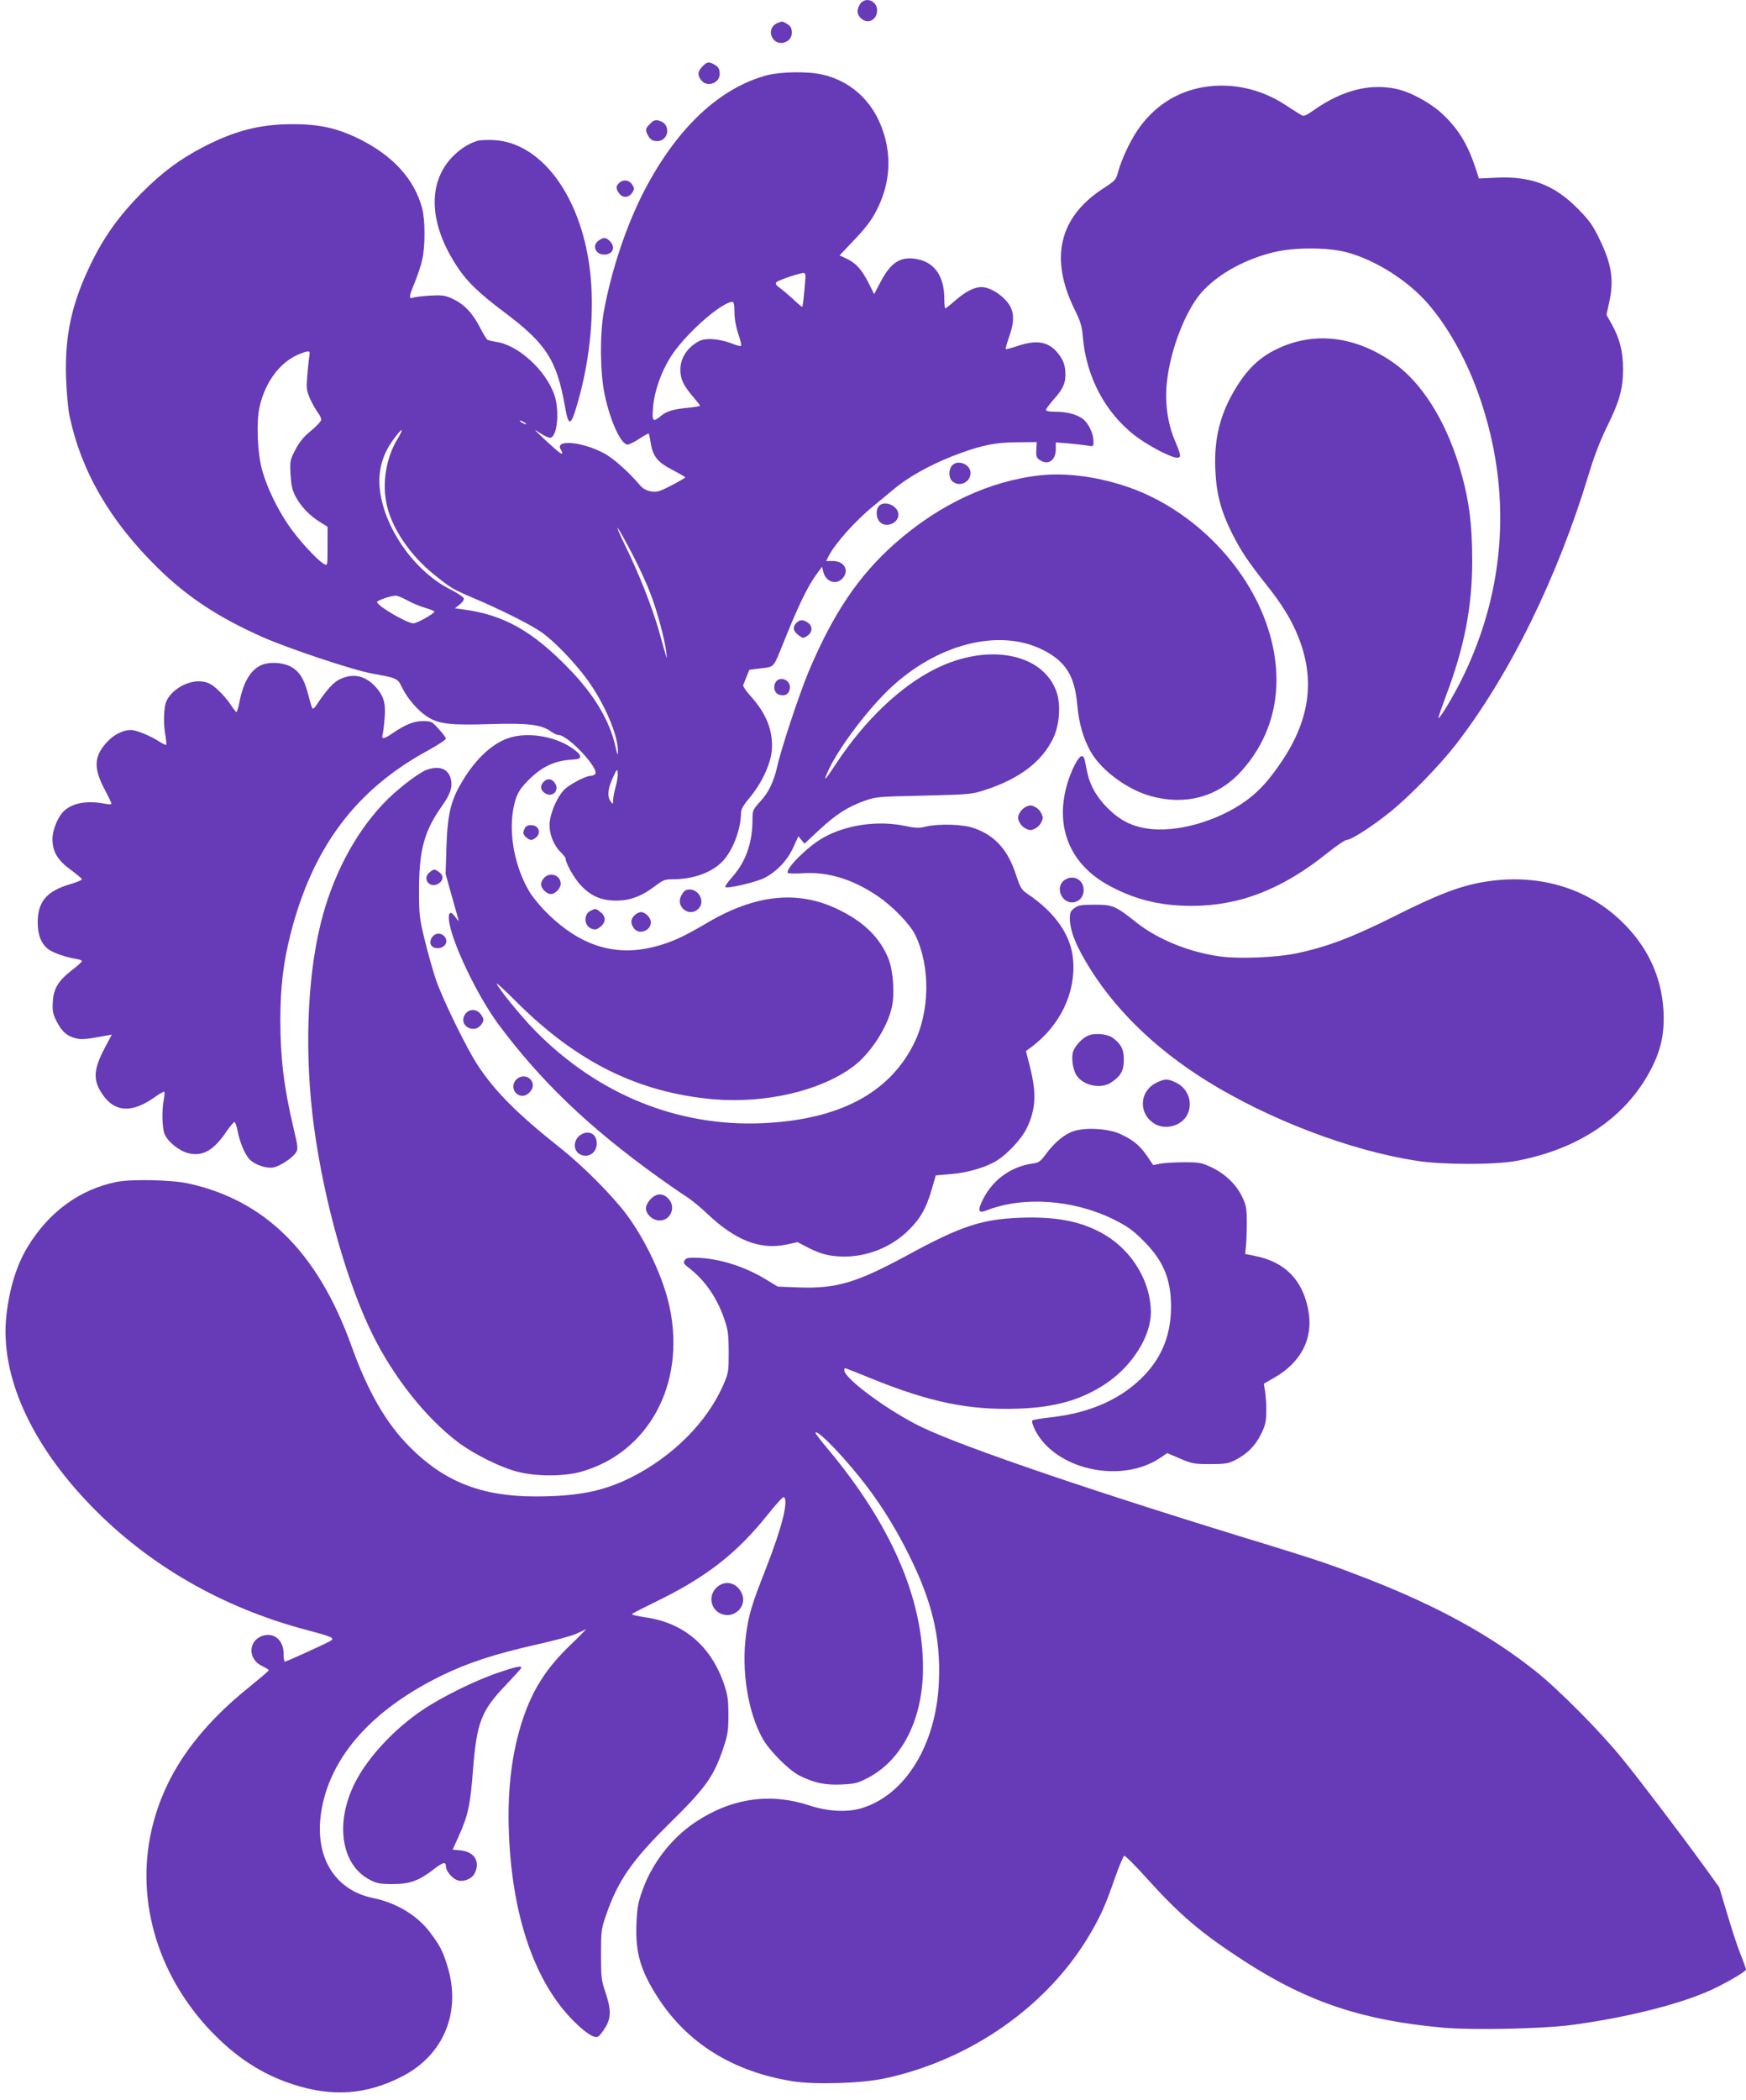 <?xml version="1.0" standalone="no"?>
<!DOCTYPE svg PUBLIC "-//W3C//DTD SVG 20010904//EN"
 "http://www.w3.org/TR/2001/REC-SVG-20010904/DTD/svg10.dtd">
<svg version="1.0" xmlns="http://www.w3.org/2000/svg"
 width="1065pt" height="1280pt" viewBox="0 0 1065 1280"
 preserveAspectRatio="xMidYMid meet">
<g transform="translate(0,1280) scale(0.1,-0.1)"
fill="#673ab7" stroke="none">
<path d="M5246 12775 c-21 -33 -20 -61 4 -85 41 -41 100 -13 100 47 0 59 -72
86 -104 38z"/>
<path d="M4743 12660 c-42 -17 -54 -64 -25 -100 35 -44 112 -17 112 39 0 32
-8 44 -37 60 -25 13 -21 12 -50 1z"/>
<path d="M4285 12395 c-30 -29 -32 -55 -7 -85 35 -44 112 -17 112 39 0 32 -8
44 -37 60 -31 16 -41 14 -68 -14z"/>
<path d="M4677 12341 c-288 -78 -544 -318 -742 -694 -112 -213 -205 -491 -252
-747 -25 -141 -23 -374 6 -509 34 -160 99 -301 139 -301 10 0 42 16 71 35 30
20 55 34 58 32 2 -2 8 -30 13 -62 13 -78 43 -115 135 -161 41 -22 75 -41 75
-44 0 -3 -38 -25 -84 -49 -74 -38 -88 -42 -126 -36 -29 5 -49 16 -68 39 -64
76 -162 164 -218 193 -135 72 -304 86 -263 22 14 -23 10 -31 -9 -17 -11 7 -52
44 -93 82 -64 61 -68 65 -26 37 26 -18 55 -31 65 -29 42 8 56 168 23 262 -53
151 -222 304 -355 322 -24 4 -48 9 -53 13 -5 3 -27 38 -47 78 -46 88 -95 138
-164 171 -48 22 -64 24 -140 20 -48 -3 -95 -9 -104 -13 -26 -10 -23 10 13 96
16 41 37 101 44 134 19 78 19 245 0 315 -48 179 -179 323 -390 426 -131 64
-240 87 -400 87 -198 0 -351 -39 -543 -138 -146 -76 -251 -154 -377 -280 -133
-134 -225 -260 -304 -420 -122 -246 -167 -447 -158 -710 3 -89 13 -194 22
-235 73 -338 247 -636 535 -920 182 -179 375 -306 645 -425 159 -70 549 -200
665 -221 155 -28 155 -28 184 -88 33 -66 92 -135 151 -174 69 -46 143 -54 389
-46 228 7 309 -3 368 -46 15 -11 34 -20 43 -20 62 0 262 -217 223 -241 -7 -5
-20 -9 -28 -9 -26 0 -115 -46 -152 -78 -43 -38 -88 -135 -95 -205 -6 -63 22
-138 68 -183 16 -15 29 -33 29 -38 0 -27 52 -119 90 -160 63 -68 127 -96 219
-96 86 0 157 27 244 94 41 31 54 36 101 36 122 0 233 39 300 106 64 64 115
196 116 298 0 22 14 48 51 91 76 91 130 208 137 293 8 118 -33 222 -130 329
-27 30 -47 60 -45 66 3 7 12 30 21 53 l17 41 72 9 c81 10 73 2 131 144 92 231
150 351 204 426 l36 49 8 -32 c16 -60 77 -81 116 -40 45 48 13 107 -58 107
l-41 0 17 33 c38 74 163 214 269 300 39 32 96 79 127 105 86 73 218 146 357
201 167 65 259 85 401 85 l114 1 -3 -46 c-2 -39 1 -50 21 -63 50 -35 98 -3 98
65 l0 42 78 -6 c42 -4 94 -10 115 -13 37 -7 37 -6 37 27 -1 47 -32 112 -66
136 -39 28 -97 43 -166 43 -36 0 -58 4 -58 11 0 6 21 34 46 63 61 66 77 107
72 174 -3 37 -13 65 -34 94 -59 84 -132 101 -257 59 -38 -13 -70 -21 -72 -19
-3 2 7 35 20 74 27 75 31 127 14 171 -24 63 -118 132 -182 133 -44 0 -97 -27
-158 -80 -32 -28 -60 -50 -63 -50 -3 0 -6 26 -6 58 0 134 -56 219 -160 241
-103 22 -165 -15 -229 -138 l-39 -74 -35 70 c-42 82 -78 121 -135 147 l-41 19
93 98 c70 74 103 118 135 181 71 141 88 287 51 432 -52 204 -190 346 -382 391
-88 21 -256 18 -341 -4z m236 -1232 c-9 -117 -16 -179 -20 -179 -4 0 -29 21
-57 48 -29 26 -65 57 -81 68 -22 16 -27 25 -19 34 13 13 154 60 169 56 6 -2 9
-14 8 -27z m-433 -212 c0 -41 9 -89 24 -135 17 -49 21 -72 13 -72 -7 0 -37 9
-67 21 -32 12 -80 21 -113 22 -48 0 -65 -5 -100 -29 -55 -39 -87 -96 -87 -157
0 -57 17 -94 76 -164 24 -28 44 -53 44 -56 0 -3 -30 -8 -67 -12 -96 -9 -138
-22 -171 -50 -49 -41 -56 -34 -49 48 7 96 47 214 105 307 82 134 310 338 380
340 8 0 12 -19 12 -63z m-2594 -274 c-3 -21 -9 -75 -12 -119 -6 -74 -4 -87 19
-139 15 -31 36 -68 47 -82 11 -14 20 -33 19 -42 0 -9 -28 -39 -62 -67 -45 -36
-71 -69 -95 -115 -32 -61 -34 -68 -30 -149 4 -66 10 -96 30 -135 32 -61 85
-117 148 -156 l48 -30 0 -119 c0 -119 0 -120 -21 -108 -40 20 -165 157 -221
242 -68 101 -127 225 -156 326 -30 104 -38 299 -16 393 37 158 132 279 253
323 54 19 56 18 49 -23z m1324 -409 c0 -2 -9 0 -20 6 -11 6 -20 13 -20 16 0 2
9 0 20 -6 11 -6 20 -13 20 -16z m-786 -91 c-70 -116 -95 -272 -64 -404 32
-142 144 -306 286 -420 100 -81 118 -92 229 -139 182 -77 365 -169 428 -214
79 -56 197 -178 276 -285 106 -143 192 -344 190 -441 0 -29 -3 -25 -14 25 -34
158 -130 320 -283 477 -224 232 -401 331 -647 363 l-50 7 28 22 c15 12 27 28
27 36 0 9 -38 34 -87 59 -199 102 -372 332 -418 556 -28 135 -3 252 77 359 54
73 66 72 22 -1z m1434 -703 c39 -74 86 -177 106 -229 41 -103 91 -288 100
-366 7 -57 8 -60 -45 130 -40 141 -124 355 -206 520 -35 72 -55 119 -44 105
11 -14 51 -86 89 -160z m-1375 -279 c28 -16 78 -37 110 -46 31 -9 57 -20 57
-23 0 -12 -107 -72 -128 -72 -39 0 -222 107 -222 130 0 10 82 38 113 39 9 1
41 -12 70 -28z m1273 -1135 c-9 -30 -16 -67 -16 -83 -1 -27 -1 -27 -15 -9 -22
30 -18 79 13 145 25 54 27 57 30 30 2 -16 -4 -54 -12 -83z"/>
<path d="M7342 12269 c-168 -28 -309 -121 -407 -268 -46 -70 -94 -174 -114
-246 -15 -53 -15 -54 -98 -108 -263 -174 -321 -422 -169 -732 37 -75 46 -104
51 -170 21 -243 137 -462 320 -602 77 -59 218 -133 254 -133 28 0 26 13 -15
110 -43 103 -60 232 -46 354 23 207 122 454 225 559 101 104 254 187 424 229
123 31 332 31 448 0 178 -48 376 -174 500 -319 125 -146 238 -352 313 -573
194 -567 158 -1156 -104 -1695 -52 -108 -143 -260 -150 -252 -2 2 19 63 46
136 111 291 160 541 160 821 0 235 -21 388 -81 585 -86 278 -228 502 -394 620
-236 168 -492 198 -721 85 -99 -48 -172 -117 -239 -224 -101 -162 -140 -313
-132 -506 6 -149 33 -253 103 -393 56 -110 95 -168 205 -307 98 -122 157 -219
198 -322 108 -270 69 -523 -124 -793 -71 -100 -124 -155 -200 -210 -173 -123
-421 -192 -596 -166 -99 15 -170 52 -243 125 -70 70 -111 145 -127 231 -16 83
-17 85 -32 85 -18 0 -60 -79 -85 -161 -79 -258 7 -485 233 -616 159 -92 325
-135 520 -135 294 -1 556 101 830 321 55 44 109 81 119 81 28 0 154 81 265
170 117 94 301 283 400 410 329 424 622 1021 812 1650 33 110 71 208 114 295
74 150 95 227 95 346 0 104 -20 184 -66 267 l-35 63 15 69 c32 139 18 236 -56
389 -43 89 -62 116 -136 191 -142 143 -284 197 -494 187 l-107 -5 -22 67 c-48
145 -106 239 -206 331 -75 68 -193 131 -281 149 -159 33 -324 -10 -492 -126
-59 -42 -66 -44 -87 -32 -12 8 -56 36 -97 62 -150 97 -325 134 -494 106z"/>
<path d="M3966 12046 c-29 -28 -31 -38 -15 -69 16 -29 28 -37 60 -37 32 0 59
28 59 61 0 33 -19 56 -52 64 -21 5 -33 1 -52 -19z"/>
<path d="M2910 11941 c-59 -19 -110 -54 -158 -105 -144 -158 -133 -401 31
-653 61 -96 135 -168 298 -290 250 -188 315 -288 365 -570 22 -128 36 -124 78
23 78 271 105 570 73 819 -57 445 -298 767 -585 781 -42 2 -88 0 -102 -5z"/>
<path d="M3776 11684 c-20 -19 -20 -34 0 -62 21 -30 59 -29 80 3 15 23 15 27
0 50 -19 29 -56 33 -80 9z"/>
<path d="M3652 11334 c-42 -29 -21 -86 33 -86 53 0 72 45 35 82 -24 24 -38 25
-68 4z"/>
<path d="M5807 9962 c-22 -25 -21 -75 1 -95 43 -39 112 -8 112 50 0 53 -78 84
-113 45z"/>
<path d="M6350 9903 c-312 -33 -620 -177 -890 -415 -222 -196 -378 -427 -528
-783 -55 -131 -168 -471 -191 -577 -21 -92 -52 -158 -102 -212 -48 -53 -49
-55 -49 -117 -1 -140 -42 -254 -125 -347 -26 -29 -45 -56 -41 -59 11 -12 178
27 234 53 76 37 145 108 181 189 l31 67 18 -22 19 -23 90 84 c104 96 171 139
275 177 70 25 84 26 363 32 281 7 293 8 375 35 210 68 350 175 417 321 35 76
44 197 19 272 -80 241 -421 306 -744 143 -214 -108 -428 -313 -602 -576 -62
-94 -75 -109 -61 -73 49 130 235 384 387 529 289 274 668 371 934 238 140 -70
196 -159 211 -336 10 -114 38 -210 85 -290 64 -111 224 -228 364 -266 208 -58
405 -6 545 145 208 225 272 522 180 843 -112 392 -453 749 -850 891 -185 66
-385 94 -545 77z"/>
<path d="M5360 9714 c-19 -22 -16 -70 5 -94 37 -41 115 -11 115 43 0 54 -87
91 -120 51z"/>
<path d="M4856 9001 c-23 -25 -18 -49 16 -74 25 -19 28 -19 52 -3 33 21 34 59
4 80 -30 21 -51 20 -72 -3z"/>
<path d="M1595 8746 c-66 -28 -112 -106 -135 -228 -6 -32 -14 -58 -18 -58 -4
0 -19 20 -35 44 -15 24 -49 64 -76 89 -38 35 -59 47 -95 52 -83 13 -191 -47
-222 -122 -16 -36 -18 -145 -4 -213 4 -25 6 -47 4 -50 -3 -2 -17 4 -32 13 -62
41 -149 77 -185 77 -47 0 -102 -28 -143 -72 -80 -85 -85 -157 -19 -284 25 -47
45 -89 45 -93 0 -5 -19 -5 -42 0 -106 20 -194 5 -247 -44 -37 -34 -71 -115
-71 -171 0 -77 31 -130 111 -188 38 -28 69 -54 69 -58 0 -5 -34 -19 -76 -31
-140 -42 -194 -106 -194 -233 0 -77 23 -132 67 -164 30 -21 104 -47 165 -57
21 -3 38 -9 38 -14 0 -4 -27 -29 -60 -54 -85 -66 -114 -114 -118 -196 -3 -57
1 -74 25 -120 32 -62 63 -88 118 -101 34 -8 58 -6 183 17 l34 6 -45 -85 c-69
-131 -71 -198 -7 -286 75 -104 179 -107 317 -8 27 19 52 33 55 31 3 -3 2 -25
-3 -48 -13 -66 -10 -174 5 -210 20 -48 89 -103 146 -117 87 -21 154 18 231
132 22 32 44 58 49 58 5 0 14 -26 20 -57 14 -71 44 -140 72 -170 30 -32 101
-57 143 -50 40 6 118 57 140 91 14 21 13 34 -14 147 -59 249 -81 428 -81 661
0 200 18 352 64 531 135 525 399 875 838 1113 59 33 107 64 108 71 0 6 -20 33
-44 59 -41 46 -45 48 -97 48 -56 0 -105 -20 -186 -75 -51 -35 -68 -37 -59 -6
3 12 9 56 12 98 8 92 -5 136 -55 192 -63 69 -137 85 -219 46 -40 -20 -79 -63
-143 -159 -9 -14 -20 -22 -23 -19 -3 3 -15 41 -26 85 -25 98 -56 145 -112 173
-51 24 -127 27 -173 7z"/>
<path d="M4730 8639 c-17 -31 -4 -68 27 -75 34 -9 57 6 61 42 6 50 -65 77 -88
33z"/>
<path d="M3119 8306 c-106 -28 -215 -126 -301 -272 -69 -114 -89 -201 -95
-400 l-5 -161 36 -129 c20 -71 39 -138 42 -149 4 -13 -1 -10 -15 10 -29 43
-47 39 -43 -9 10 -124 169 -460 303 -641 258 -346 548 -625 974 -931 61 -44
135 -95 165 -114 30 -18 89 -66 130 -105 174 -166 324 -225 485 -192 l70 15
65 -34 c79 -40 134 -53 219 -54 145 0 290 59 392 160 75 74 108 133 143 252
l24 83 92 8 c103 8 217 42 283 84 64 40 149 132 179 194 56 114 61 213 22 369
l-26 103 34 25 c173 130 269 327 254 526 -11 152 -106 291 -280 408 -35 24
-43 37 -68 113 -49 153 -128 241 -255 286 -67 25 -215 29 -297 10 -40 -10 -63
-9 -130 5 -167 34 -360 5 -499 -75 -93 -54 -227 -187 -212 -212 3 -4 45 -5 94
-2 150 10 303 -37 452 -138 92 -61 201 -174 232 -239 93 -192 89 -467 -9 -663
-152 -303 -458 -463 -924 -484 -517 -22 -1003 175 -1386 564 -85 86 -234 269
-234 288 0 4 53 -45 118 -110 369 -369 744 -555 1203 -596 315 -27 651 50 851
198 105 77 211 239 238 364 18 79 8 220 -19 290 -50 129 -149 228 -306 304
-246 120 -504 94 -799 -79 -130 -77 -201 -111 -281 -135 -260 -81 -484 -19
-699 194 -41 40 -90 100 -109 133 -100 171 -133 400 -81 562 14 42 33 70 79
116 76 77 155 115 248 122 61 4 68 7 65 25 -2 12 -28 34 -66 58 -103 62 -246
84 -353 55z"/>
<path d="M2602 8107 c-53 -20 -188 -125 -266 -208 -176 -187 -311 -446 -381
-733 -84 -344 -98 -809 -39 -1241 63 -460 204 -955 360 -1267 129 -259 324
-503 517 -649 97 -73 257 -153 362 -180 114 -30 282 -30 388 -1 413 116 640
535 542 1001 -37 177 -143 405 -262 566 -85 114 -267 298 -403 405 -262 208
-398 343 -505 505 -66 99 -212 397 -255 520 -17 50 -48 158 -68 240 -35 143
-36 158 -36 320 1 236 33 352 140 502 52 73 66 118 53 168 -17 60 -71 79 -147
52z"/>
<path d="M3316 8034 c-23 -23 -20 -51 8 -69 45 -30 91 16 61 61 -18 28 -47 31
-69 8z"/>
<path d="M6235 7865 c-14 -13 -25 -36 -25 -50 0 -14 11 -37 25 -50 13 -14 36
-25 50 -25 14 0 37 11 50 25 14 13 25 36 25 50 0 14 -11 37 -25 50 -13 14 -36
25 -50 25 -14 0 -37 -11 -50 -25z"/>
<path d="M3198 7745 c-9 -21 -8 -28 7 -45 10 -11 26 -20 35 -20 9 0 25 9 35
20 27 30 7 70 -35 70 -23 0 -33 -6 -42 -25z"/>
<path d="M2620 7482 c-48 -39 3 -102 55 -68 31 20 32 50 3 70 -28 20 -31 20
-58 -2z"/>
<path d="M3320 7450 c-11 -11 -20 -29 -20 -40 0 -26 34 -60 60 -60 27 0 60 35
60 63 0 51 -63 74 -100 37z"/>
<path d="M6493 7435 c-29 -20 -37 -59 -19 -94 37 -71 136 -47 136 34 0 63 -65
97 -117 60z"/>
<path d="M9053 7424 c-147 -24 -286 -78 -543 -207 -257 -129 -414 -189 -600
-228 -122 -26 -347 -35 -463 -20 -190 25 -382 103 -512 205 -132 105 -147 111
-257 111 -83 0 -101 -3 -125 -21 -24 -19 -28 -28 -27 -70 2 -67 32 -145 97
-256 164 -279 414 -525 736 -726 380 -236 874 -425 1281 -488 158 -25 478 -25
607 -1 398 74 692 281 839 590 49 104 67 200 61 322 -12 216 -100 401 -264
556 -215 203 -513 286 -830 233z"/>
<path d="M4182 7373 c-7 -3 -19 -18 -27 -33 -36 -69 51 -134 105 -80 50 50
-11 140 -78 113z"/>
<path d="M3602 7248 c-44 -22 -40 -92 6 -109 21 -8 31 -6 51 9 37 27 39 64 5
91 -30 24 -30 24 -62 9z"/>
<path d="M3870 7220 c-24 -24 -25 -48 -4 -78 30 -43 104 -17 104 36 0 28 -34
62 -60 62 -11 0 -29 -9 -40 -20z"/>
<path d="M2635 7086 c-22 -34 -6 -66 35 -66 40 0 65 35 46 65 -20 31 -61 31
-81 1z"/>
<path d="M2862 6639 c-12 -5 -27 -20 -32 -35 -25 -65 68 -106 107 -48 15 23
15 29 2 52 -17 30 -46 42 -77 31z"/>
<path d="M6635 6486 c-37 -16 -83 -68 -91 -102 -10 -41 2 -110 24 -142 45 -62
150 -82 212 -39 57 38 75 71 75 137 0 63 -16 95 -67 133 -33 25 -113 32 -153
13z"/>
<path d="M3150 6220 c-38 -38 -14 -100 38 -100 29 0 62 34 62 63 0 51 -63 74
-100 37z"/>
<path d="M7050 6198 c-102 -53 -106 -188 -8 -248 62 -38 153 -17 193 43 46 70
18 169 -59 206 -54 27 -72 26 -126 -1z"/>
<path d="M6550 5905 c-55 -17 -118 -69 -170 -140 -34 -46 -44 -53 -83 -58
-128 -18 -238 -96 -298 -212 -38 -73 -34 -94 17 -74 224 88 529 67 774 -53 88
-44 118 -65 186 -133 121 -121 168 -235 167 -405 -1 -159 -51 -292 -154 -404
-137 -149 -333 -239 -581 -266 -56 -6 -107 -15 -111 -19 -5 -5 3 -31 17 -59
122 -240 520 -329 760 -171 l46 31 77 -33 c72 -31 86 -34 183 -34 89 0 112 3
151 23 73 36 125 87 160 158 27 54 32 77 33 137 1 40 -3 95 -7 122 l-8 50 64
37 c164 94 238 239 208 407 -33 185 -140 297 -322 334 l-64 13 5 50 c3 27 5
92 5 144 0 82 -4 103 -27 152 -35 75 -104 142 -186 181 -61 29 -75 32 -167 32
-55 0 -120 -4 -145 -8 l-46 -9 -38 56 c-44 64 -84 97 -164 134 -70 32 -209 41
-282 17z"/>
<path d="M3550 5887 c-56 -28 -59 -106 -5 -127 49 -19 95 16 95 70 0 54 -43
81 -90 57z"/>
<path d="M715 5596 c-227 -45 -417 -183 -547 -398 -66 -108 -111 -253 -129
-417 -40 -362 146 -780 521 -1165 349 -358 795 -615 1306 -751 163 -43 178
-50 149 -68 -24 -15 -267 -126 -277 -126 -5 -1 -8 21 -8 48 0 87 -65 136 -137
106 -81 -34 -78 -141 4 -180 23 -11 42 -23 43 -26 0 -4 -51 -47 -112 -97 -318
-253 -510 -523 -592 -831 -119 -443 14 -921 353 -1275 151 -157 307 -259 492
-320 245 -81 454 -66 673 47 254 131 361 393 275 672 -27 89 -46 126 -104 203
-80 107 -206 182 -350 212 -243 50 -366 266 -311 552 62 323 315 601 730 804
160 78 322 131 579 189 108 24 218 54 245 67 26 12 51 24 56 26 5 3 -36 -39
-91 -92 -149 -143 -232 -271 -294 -456 -67 -200 -95 -431 -85 -690 19 -512
159 -916 397 -1152 71 -70 121 -103 145 -94 8 3 28 27 44 53 38 60 39 111 3
218 -25 73 -27 93 -27 230 0 143 1 154 32 244 71 206 158 331 381 551 225 221
274 289 332 461 28 83 32 107 32 204 0 93 -4 122 -27 190 -80 232 -246 373
-479 406 -47 7 -84 15 -82 20 3 4 63 35 133 69 315 152 502 296 695 537 49 62
93 110 98 107 31 -19 -12 -188 -110 -438 -85 -216 -104 -277 -120 -399 -30
-219 11 -477 102 -637 40 -72 159 -191 222 -223 90 -45 159 -60 259 -55 82 4
98 8 163 42 208 110 333 360 333 669 0 425 -196 876 -582 1336 -43 51 -77 96
-74 98 17 18 196 -171 322 -339 96 -129 174 -257 249 -408 142 -285 194 -505
182 -774 -16 -380 -204 -687 -470 -768 -89 -27 -207 -21 -319 16 -240 79 -475
45 -694 -100 -148 -98 -268 -253 -327 -422 -26 -73 -31 -106 -35 -207 -6 -172
27 -281 131 -442 180 -279 459 -452 822 -510 137 -22 419 -13 560 17 525 112
995 441 1252 877 69 118 95 177 153 343 26 74 52 136 58 138 5 1 68 -61 138
-139 204 -226 332 -334 596 -505 387 -250 725 -362 1218 -405 171 -15 591 -6
760 15 358 46 713 137 900 231 93 46 180 99 180 109 0 5 -15 48 -34 95 -19 47
-55 158 -81 246 l-48 160 -90 125 c-154 212 -395 529 -506 665 -132 162 -383
415 -521 525 -276 220 -595 396 -1024 564 -219 85 -298 112 -606 207 -1032
314 -1853 593 -2115 718 -199 95 -475 297 -475 348 0 7 2 13 5 13 3 0 76 -29
162 -64 355 -144 594 -193 891 -183 225 7 387 53 535 151 162 107 277 289 277
436 0 185 -112 373 -281 473 -137 81 -292 112 -514 104 -237 -9 -364 -51 -691
-229 -310 -168 -432 -204 -661 -196 l-129 5 -74 45 c-131 79 -281 126 -419
131 -51 2 -65 -1 -75 -16 -9 -15 -5 -22 24 -44 98 -75 171 -179 216 -308 25
-71 28 -94 29 -205 0 -119 -1 -128 -32 -200 -99 -229 -311 -441 -569 -569
-166 -82 -323 -113 -579 -113 -328 0 -555 90 -765 301 -145 145 -256 338 -356
616 -204 568 -525 888 -996 991 -100 22 -343 27 -433 10z"/>
<path d="M3969 5491 c-17 -18 -29 -40 -29 -56 0 -37 41 -75 83 -75 70 0 103
85 52 135 -33 33 -70 32 -106 -4z"/>
<path d="M4369 3121 c-52 -52 -33 -138 36 -161 78 -26 152 50 121 124 -29 70
-105 88 -157 37z"/>
<path d="M3040 2604 c-137 -46 -341 -146 -460 -226 -174 -116 -336 -290 -414
-444 -124 -244 -86 -501 88 -592 44 -23 63 -27 141 -27 105 0 160 20 252 91
57 44 73 47 73 15 0 -25 38 -71 68 -82 36 -14 89 6 107 41 36 70 0 131 -83
140 l-51 5 39 86 c55 123 69 187 85 398 23 293 50 363 203 522 50 53 92 99 92
103 0 13 -38 5 -140 -30z"/>
</g>
</svg>

